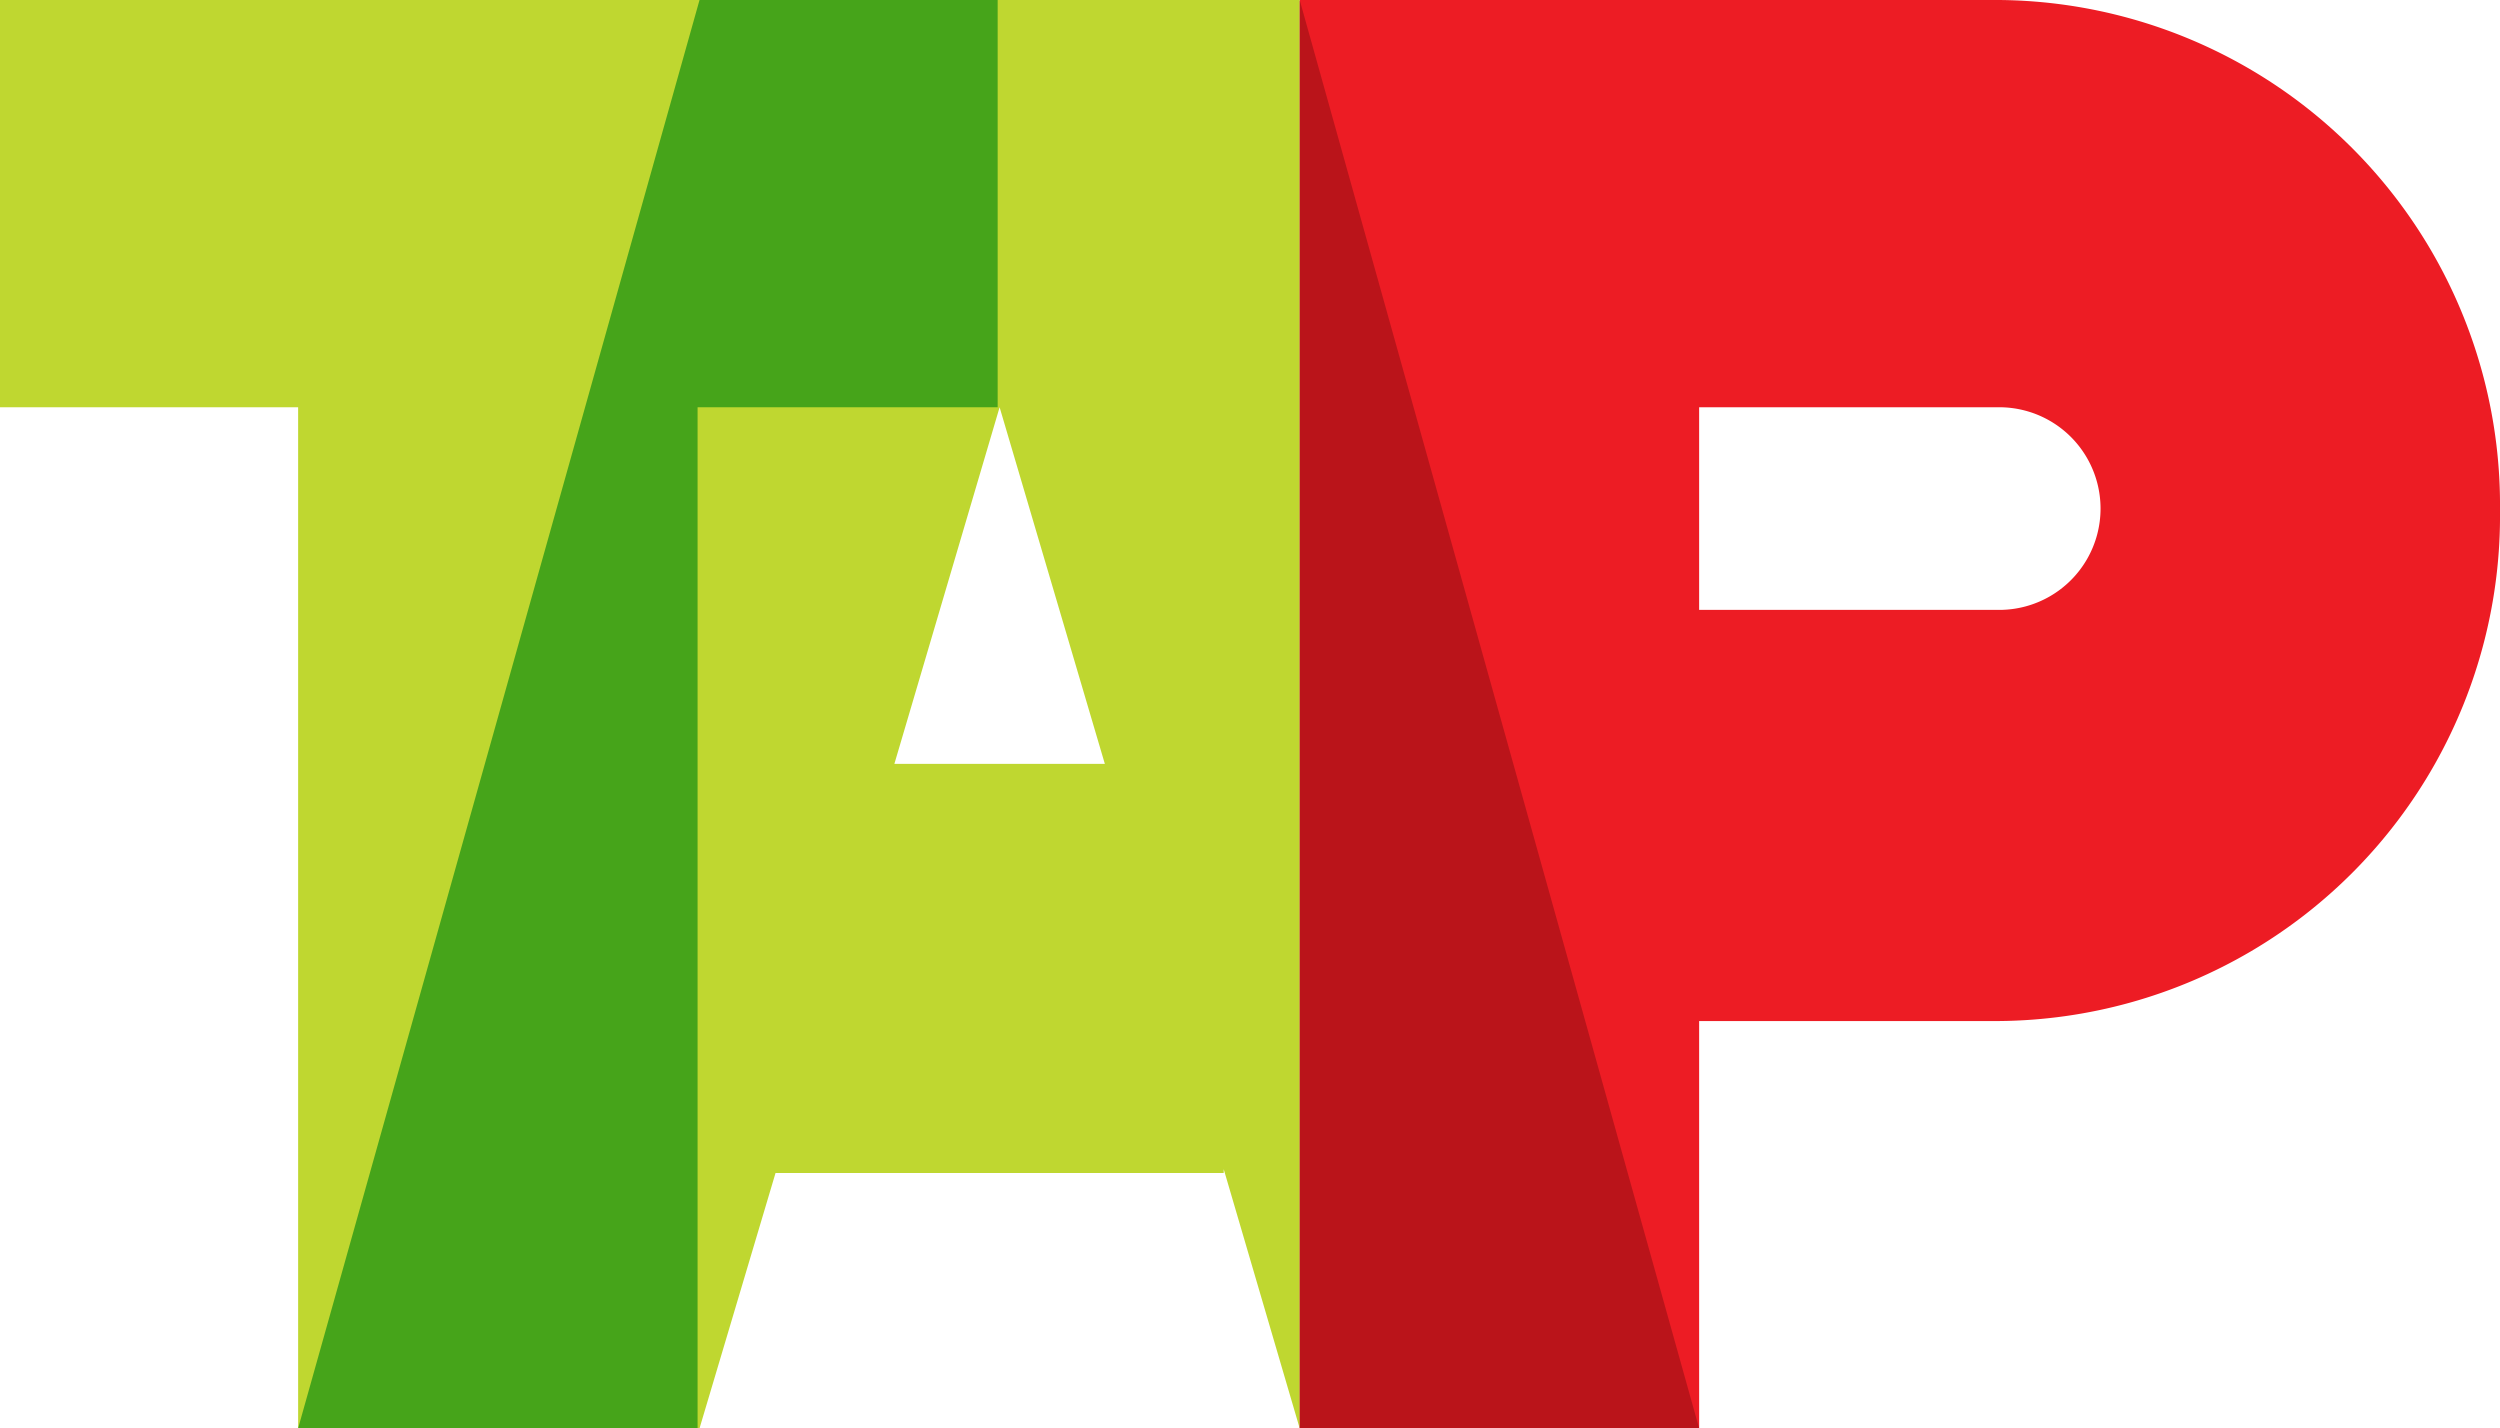 <svg viewBox="0 0 128.3 73.3" xmlns="http://www.w3.org/2000/svg"><g fill-rule="evenodd"><path d="m66.7 0h35.9a25.93 25.93 0 0 1 25.7 26.2 25.93 25.93 0 0 1 -25.7 26.2h-15.4v20.9h-20.5zm20.5 20.9h15.4a5.2 5.2 0 0 1 0 10.4h-15.4z" fill="#ed1c24"/><path d="m15.3 73.3v-52.4h-15.3v-20.9h66.7v73.3l-3.9-13.3v.2h-23l-3.9 13.1zm30.6-34.1h10.8l-5.4-18.3z" fill="#bfd730"/><path d="m15.3 73.3h20.5v-52.4h15.4v-20.9h-15.3z" fill="#46a41a"/><path d="m66.7 73.3h20.5l-20.5-73.3z" fill="#ba141a"/></g></svg>